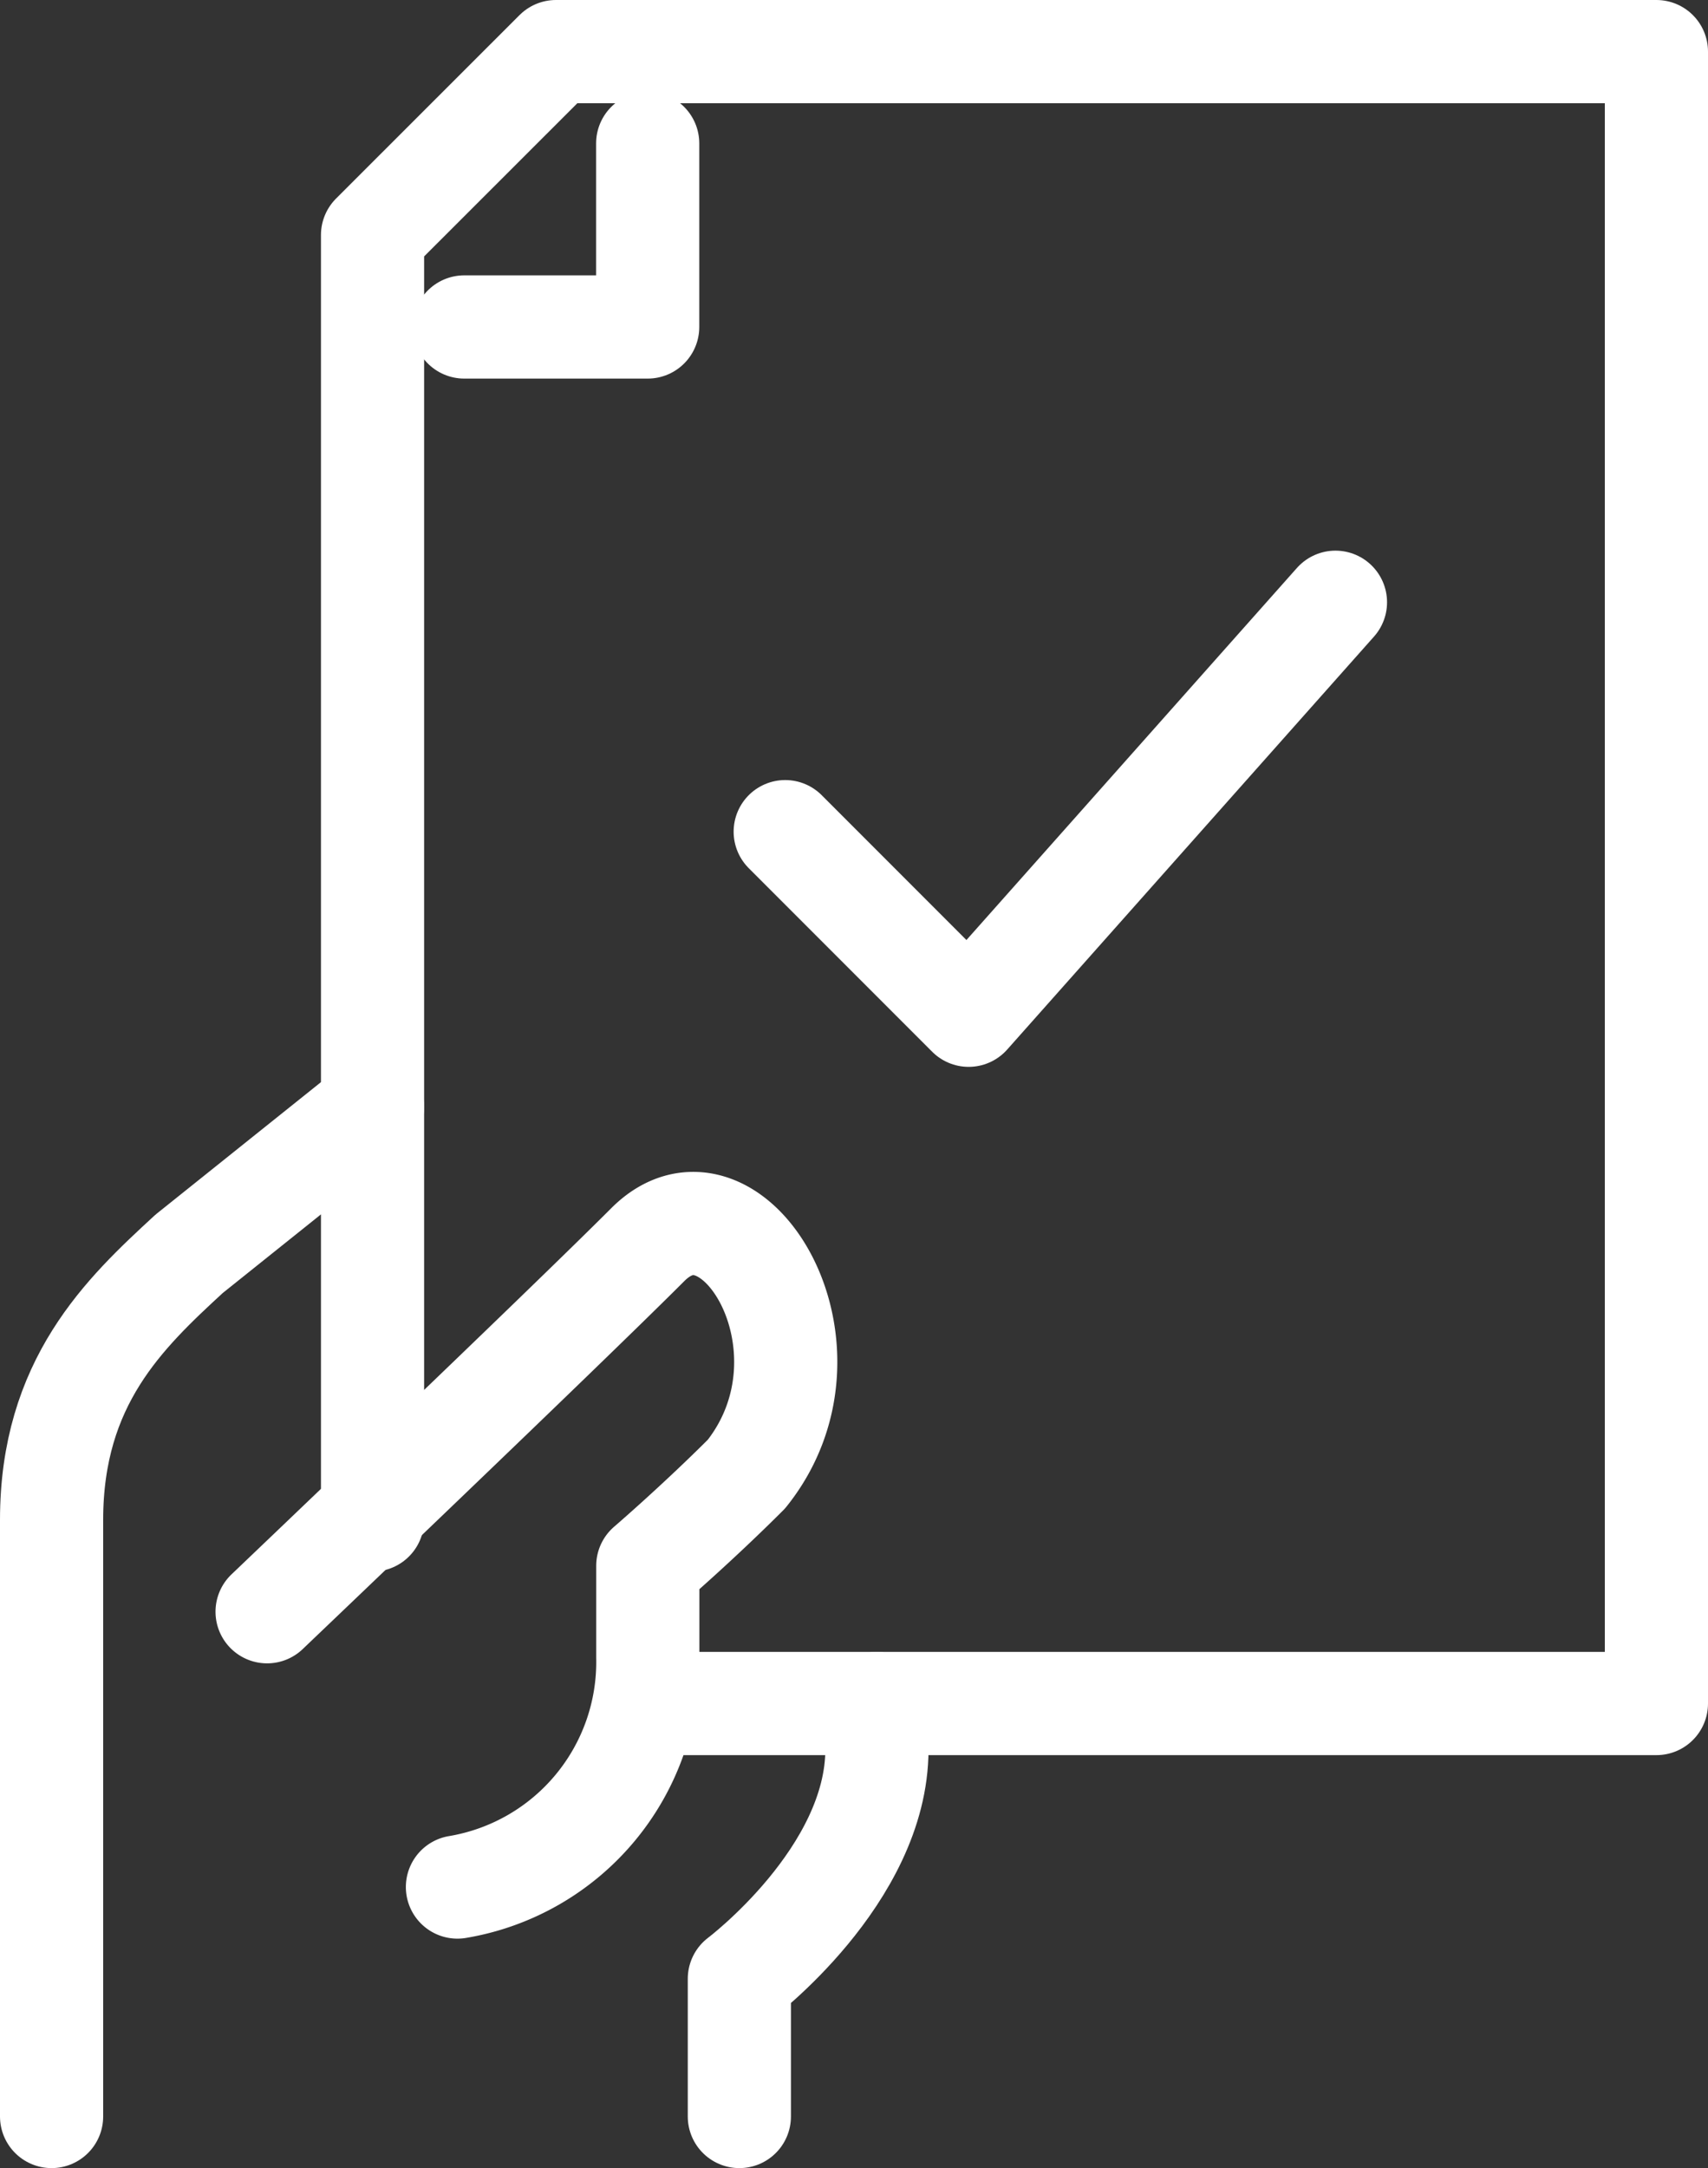 <svg xmlns="http://www.w3.org/2000/svg" width="33.111" height="42" viewBox="0 0 33.111 42">
  <rect x="0" y="0" width="33.111" height="42" fill="#333333" stroke="none"/>
  <g id="icon-step-09" transform="translate(-266 -1841)">
    <path id="Path_31615" data-name="Path 31615" d="M16,45V42.333s2.667-2,2.667-4.444V37" transform="translate(264.333 1837)" fill="none" stroke="#fff" stroke-linecap="round" stroke-linejoin="round" stroke-width="2"/>
    <path id="Path_31616" data-name="Path 31616" d="M7.222,24,3.667,26.844C2.41,28,1,29.333,1,32V43.556" transform="translate(266 1838.444)" fill="none" stroke="#fff" stroke-linecap="round" stroke-linejoin="round" stroke-width="2"/>
    <path id="Path_31617" data-name="Path 31617" d="M5.7,34.06s5.744-5.474,7.38-7.111,3.865,2,1.913,4.444c-.958.958-1.913,1.778-1.913,1.778v1.778a4.42,4.42,0,0,1-3.69,4.444" transform="translate(265.478 1838.162)" fill="none" stroke="#fff" stroke-linecap="round" stroke-linejoin="round" stroke-width="2"/>
    <path id="Path_31618" data-name="Path 31618" d="M8,29.444V4.553L11.556,1H32.889V33H13.333" transform="translate(265.222 1841)" fill="none" stroke="#fff" stroke-linecap="round" stroke-linejoin="round" stroke-width="2"/>
    <path id="Path_31619" data-name="Path 31619" d="M13.556,3V6.556H10" transform="translate(265 1840.778)" fill="none" stroke="#fff" stroke-linecap="round" stroke-linejoin="round" stroke-width="2"/>
    <path id="Path_31620" data-name="Path 31620" d="M17,17.444,20.556,21l7.111-8" transform="translate(264.222 1839.667)" fill="none" stroke="#fff" stroke-linecap="round" stroke-linejoin="round" stroke-width="2"/>
  </g>
</svg>
